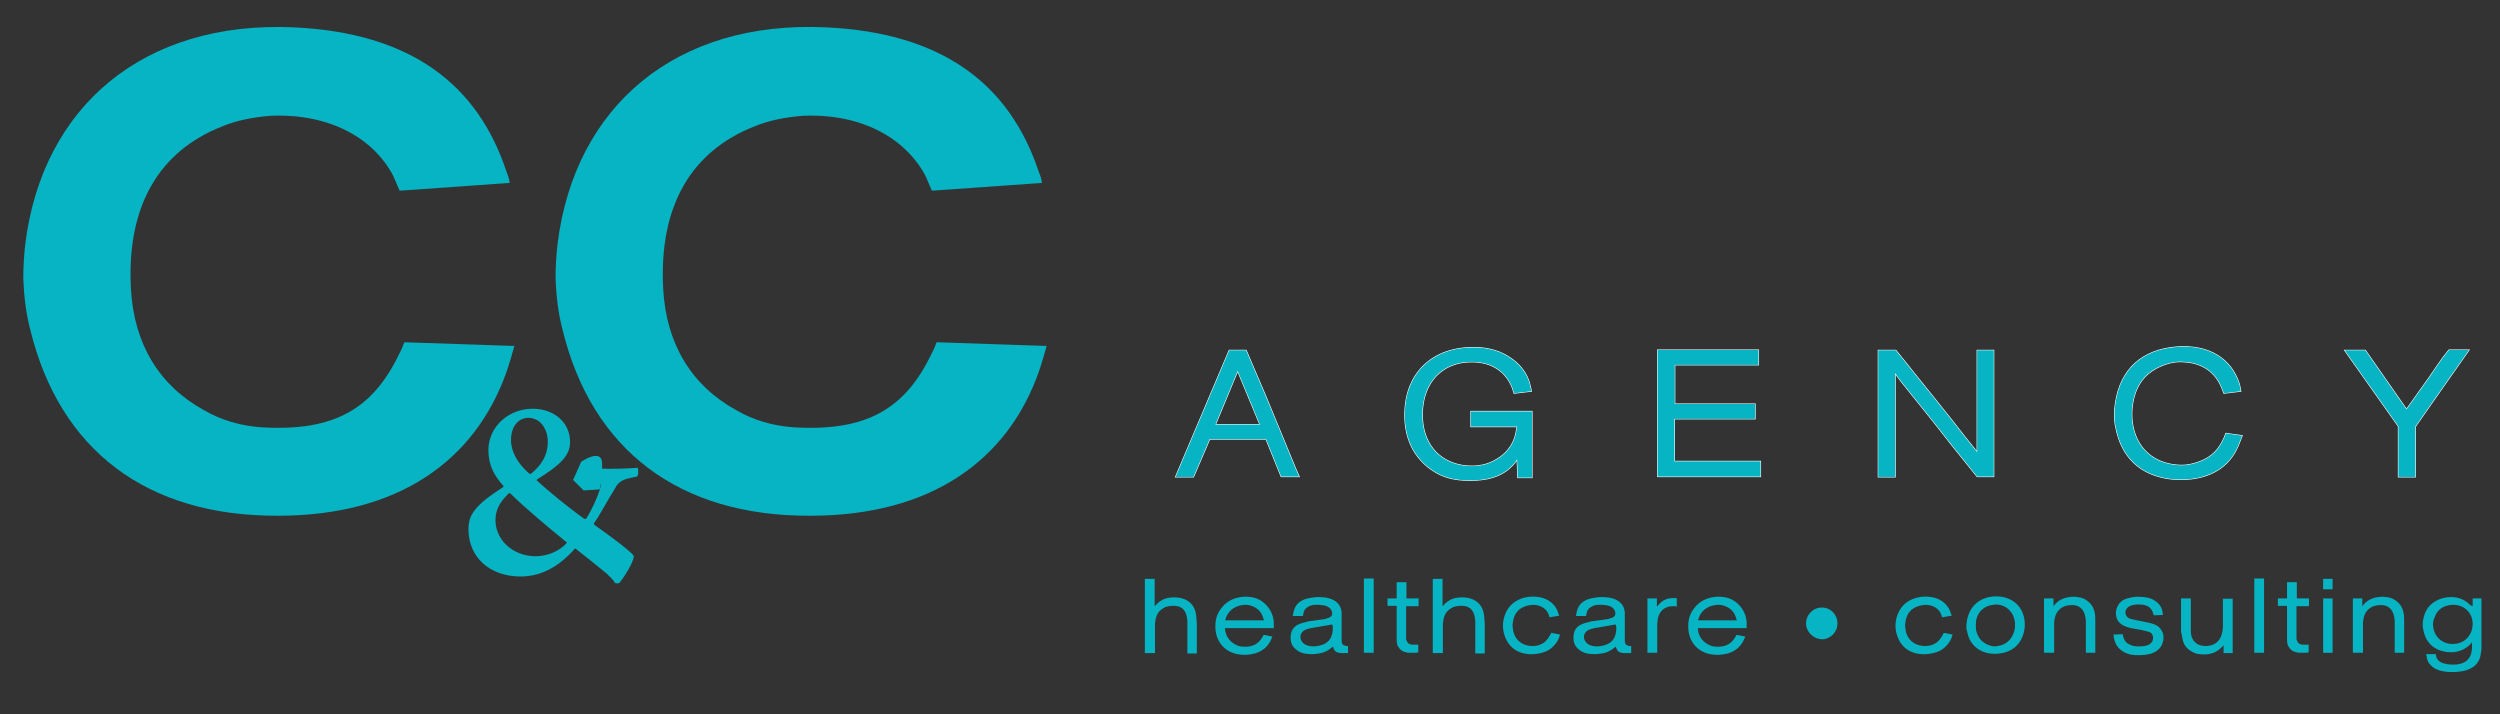 <?xml version="1.0" encoding="utf-8"?>
<!-- Generator: Adobe Illustrator 24.0.3, SVG Export Plug-In . SVG Version: 6.00 Build 0)  -->
<svg version="1.1" id="Ebene_1" xmlns="http://www.w3.org/2000/svg" xmlns:xlink="http://www.w3.org/1999/xlink" x="0px" y="0px"
	 viewBox="0 0 740.7 211.6" style="enable-background:new 0 0 740.7 211.6;" xml:space="preserve">
<rect x="0" y="0" width="740.7" height="211.6" fill="#333333" stroke="none"/>
<style type="text/css">
	.st0{fill:#06B4C4;}
	.st1{fill:#06B4C4;stroke:#FFFFFF;stroke-width:0.329;stroke-miterlimit:5.765;}
</style>
<g>
	<path class="st0" d="M150.1,51c0.4,0.9,0.8,2.1,0.9,3.2l-32.6,2.3l-1.9-4.4C110.7,41,97.8,33.6,80.3,34.3
		c-5.1,0.4-10.1,1.3-14.6,3.2c-18.2,7.2-28.3,23.1-26.9,48.2c0.9,16.1,8.3,28.5,21.6,35.8c5.1,3,11,4.7,17.1,5.1
		c21.6,1.3,33-5.5,40.8-21.8c0.6-1.1,1.1-2.3,1.5-3.4l32.6,1.1c-0.6,2.1-1.3,4.7-2.3,7.6c-9.3,26.4-32.1,42.7-67.7,42.7
		c-38.9,0.2-64.7-19.5-73.4-55c-1.3-4.9-1.9-10.1-2.1-15.2c0-3.4,0.2-7,0.6-10.4C12.6,31.5,42.6,6.1,87,8.1
		C121.7,9.7,141.6,25,150.1,51z"/>
</g>
<g>
	<path class="st0" d="M307.8,51c0.4,0.9,0.8,2.1,0.9,3.2l-32.6,2.3l-1.9-4.4C268.3,41,255.4,33.6,238,34.3
		c-5.1,0.4-10.1,1.3-14.6,3.2c-18.2,7.2-28.3,23.1-26.9,48.2c0.9,16.1,8.3,28.5,21.6,35.8c5.1,3,11,4.7,17.1,5.1
		c21.6,1.3,33-5.5,40.8-21.8c0.6-1.1,1.1-2.3,1.5-3.4l32.6,1.1c-0.6,2.1-1.3,4.7-2.3,7.6c-9.3,26.4-32.1,42.7-67.7,42.7
		c-38.9,0.2-64.7-19.5-73.4-55c-1.3-4.9-1.9-10.1-2.1-15.2c0-3.4,0.2-7,0.6-10.4c5.1-40.8,35.1-66.2,79.5-64.1
		C279.3,9.7,299.2,25,307.8,51z"/>
</g>
<g>
	<path class="st0" d="M168.9,130.9c0,4.2-3,6.9-9.7,11.1c-0.2,0.1-0.2,0.3-0.1,0.4c3,2.8,9.2,7.9,14,11.3c0.2,0.1,0.4,0.1,0.6-0.1
		c1.7-2.6,3.3-6.3,4-8.5c0.4-1.3,0.6-2.4-0.9-3.1c-0.9-0.3-2.1-0.6-3.8-0.8c-0.4-0.1-0.2-2.3,0.1-2.6c1.2,0,4.3,0.3,7.6,0.3
		c4.9,0,7.3-0.3,8.2-0.3c0.3,0.3,0.3,2.4-0.2,2.6c-1.1,0.2-2.3,0.5-3.1,0.7c-1.6,0.5-2.6,1.3-3.2,2.5c-3.1,5-4.8,8.4-6.4,10.6
		c-0.1,0.1,0,0.4,0.1,0.5c4.5,3.2,10.3,7.4,11.7,9.2c0,1.9-3.4,7.1-4.3,8c-0.3,0.2-1.1,0.2-1.3,0c-0.6-1.1-1.9-2.2-2.5-2.8
		c-3.2-2.6-5.9-4.8-9.1-7.3c-0.1-0.1-0.3-0.1-0.4,0.1c-5.2,5.8-10.5,8.1-16,8.1c-9.1,0-15.4-5.7-15.4-14c0-4.3,1.9-7.1,10.3-12.5
		c0.1-0.2,0.1-0.4,0-0.4c-2.6-2.9-4.4-6-4.4-10.5c0-7,6-12.3,13.1-12.3C164.3,121.1,168.9,125.3,168.9,130.9z M150.7,146.2
		c-2.3,2.3-3.9,4.5-3.9,7.9c0,5.9,5.2,10.7,11.9,10.7c3.6,0,7.1-1.6,9.1-3.8c0.2-0.2,0.2-0.3,0-0.4c-5.4-4.4-11.9-9.8-16.6-14.4
		C151,146.1,150.7,146.1,150.7,146.2z M151.4,130.4c0,3.4,2,7,5.4,9.9c0.1,0.1,0.4,0.2,0.6,0c2.9-2.4,4.9-5.3,4.9-9.4
		c0-3.5-2-7.1-5.8-7.1C153.8,123.8,151.4,126.1,151.4,130.4z"/>
</g>
<g>
	<path class="st0" d="M177.7,145c0,0,0.8-3.5,0.7-7.7c-0.1-4.7-6.2-0.5-6.2-0.5l-2.4,5.4l3.1,3.1L177.7,145z"/>
	<g>
		<path class="st1" d="M348.3,141.3l15.9-37.5h5l5.9,13.8l4,9.7l4.7,11.4l1.1,2.5h-5.3l-4.5-11.1h-16.7l-4.8,11.2H348.3z
			 M360.1,125.8h13.2l-6.6-15.9L360.1,125.8z"/>
		<path class="st1" d="M453.7,115.9l-5.1,0.6l-0.5-1.6c-1.9-4.8-6-7.7-12-7.7c-8.6-0.1-14.6,5.9-14.7,15.4
			c-0.1,8.5,4.6,14.1,11.9,15.3c0.7,0.1,1.4,0.2,2.2,0.2c2.6,0.1,4.9-0.4,6.9-1.4c3.6-1.8,5.9-4.6,6.7-8.1l0.2-1.1l0.2-1.1h-13.7
			v-4.5h18.1v19.6h-4.2l-0.2-5.4c-0.2,0.2-0.3,0.4-0.4,0.6c-2.8,3.7-7,5.7-13.9,5.6c-4.2,0-7.5-0.9-10.2-2.6
			c-6.1-3.8-9.3-10.2-8.7-18.7c0.8-11.3,9-18.6,21.7-18c2.2,0.1,4.3,0.6,6.2,1.3c4.5,1.9,7.5,4.9,8.8,8.7l0.4,1.5L453.7,115.9z"/>
		<path class="st1" d="M491.1,141.3v-37.6h29.9v4.4h-24.8v11.6H520v4.4h-23.9v12.6h25.5v4.5H491.1z"/>
		<path class="st1" d="M556.5,141.3v-37.5h5.2l8.5,10.6l2.1,2.6c4.9,6.1,7.7,9.6,9.9,12.5l3.6,4.5v-30.2h4.9v37.4h-4.9l-7.4-9.2
			l-4.7-6l-6.8-8.5l-0.5-0.6c-1.4-1.8-2.4-3-3.2-4l-0.9-1.2l-0.8-1.2v30.8H556.5z"/>
		<path class="st1" d="M663.9,115.9l-5,0.6l-0.6-1.6c-1.9-4.6-5.6-7.4-11.2-7.7c-1.9-0.2-3.7,0.1-5.5,0.7c-6,2.1-9.1,6.1-9.9,12.7
			c-0.1,0.9-0.1,1.8-0.1,2.7c0.3,8.4,5.5,13.8,13.3,14.5c1.8,0.2,3.6,0,5.3-0.5c4-1.1,6.6-3.2,8.2-6.4l0.6-1.2l0.5-1.3l4.8,0.7
			l-0.6,1.5l-0.6,1.5c-2.4,5.6-7.1,9-14,9.8c-2,0.2-4,0.2-5.9,0c-9-1.1-14.6-6.4-16.3-15.2c-0.3-1.2-0.4-2.5-0.4-3.8
			c0-1.2,0.1-2.4,0.3-3.6c1.5-9.9,7.9-15.7,18.2-16.5c9.7-0.7,16.2,3.7,18.5,11.1L663.9,115.9z"/>
		<path class="st1" d="M694.7,103.8h6.1l12.2,17.5l6.7-9.4l2.6-3.8l1.7-2.4l0.8-1l0.8-1h5.9l-8.7,12.4l-7.2,10.3v14.9h-5v-15
			L694.7,103.8z"/>
	</g>
</g>
<g>
	<path class="st0" d="M348.3,141.3l15.9-37.5h5l5.9,13.8l4,9.7l4.7,11.4l1.1,2.5h-5.3l-4.5-11.1h-16.7l-4.8,11.2H348.3z
		 M360.1,125.8h13.2l-6.6-15.9L360.1,125.8z"/>
	<path class="st0" d="M453.7,115.9l-5.1,0.6l-0.5-1.6c-1.9-4.8-6-7.7-12-7.7c-8.6-0.1-14.6,5.9-14.7,15.4
		c-0.1,8.5,4.6,14.1,11.9,15.3c0.7,0.1,1.4,0.2,2.2,0.2c2.6,0.1,4.9-0.4,6.9-1.4c3.6-1.8,5.9-4.6,6.7-8.1l0.2-1.1l0.2-1.1h-13.7
		v-4.5h18.1v19.6h-4.2l-0.2-5.4c-0.2,0.2-0.3,0.4-0.4,0.6c-2.8,3.7-7,5.7-13.9,5.6c-4.2,0-7.5-0.9-10.2-2.6
		c-6.1-3.8-9.3-10.2-8.7-18.7c0.8-11.3,9-18.6,21.7-18c2.2,0.1,4.3,0.6,6.2,1.3c4.5,1.9,7.5,4.9,8.8,8.7l0.4,1.5L453.7,115.9z"/>
	<path class="st0" d="M491.1,141.3v-37.6h29.9v4.4h-24.8v11.6H520v4.4h-23.9v12.6h25.5v4.5H491.1z"/>
	<path class="st0" d="M556.5,141.3v-37.5h5.2l8.5,10.6l2.1,2.6c4.9,6.1,7.7,9.6,9.9,12.5l3.6,4.5v-30.2h4.9v37.4h-4.9l-7.4-9.2
		l-4.7-6l-6.8-8.5l-0.5-0.6c-1.4-1.8-2.4-3-3.2-4l-0.9-1.2l-0.8-1.2v30.8H556.5z"/>
	<path class="st0" d="M663.9,115.9l-5,0.6l-0.6-1.6c-1.9-4.6-5.6-7.4-11.2-7.7c-1.9-0.2-3.7,0.1-5.5,0.7c-6,2.1-9.1,6.1-9.9,12.7
		c-0.1,0.9-0.1,1.8-0.1,2.7c0.3,8.4,5.5,13.8,13.3,14.5c1.8,0.2,3.6,0,5.3-0.5c4-1.1,6.6-3.2,8.2-6.4l0.6-1.2l0.5-1.3l4.8,0.7
		l-0.6,1.5l-0.6,1.5c-2.4,5.6-7.1,9-14,9.8c-2,0.2-4,0.2-5.9,0c-9-1.1-14.6-6.4-16.3-15.2c-0.3-1.2-0.4-2.5-0.4-3.8
		c0-1.2,0.1-2.4,0.3-3.6c1.5-9.9,7.9-15.7,18.2-16.5c9.7-0.7,16.2,3.7,18.5,11.1L663.9,115.9z"/>
	<path class="st0" d="M694.7,103.8h6.1l12.2,17.5l6.7-9.4l2.6-3.8l1.7-2.4l0.8-1l0.8-1h5.9l-8.7,12.4l-7.2,10.3v14.9h-5v-15
		L694.7,103.8z"/>
</g>
<g>
	<path class="st0" d="M339.2,193.4v-21.9h2.9v8.1c0.1-0.1,0.2-0.2,0.3-0.3c1.4-1.5,2.9-2.3,5.3-2.3c3.9-0.1,6.4,2,6.7,5.4
		c0,0.3,0.1,0.6,0.1,0.9l0.1,1.8c0,0.5,0,1.1,0,1.6c0,0.8,0,1.5,0,2.3l0,1.4v1.6v1.6h-2.8v-8.9c0-0.2,0-0.4,0-0.6
		c-0.2-3.4-1.7-4.8-4.7-4.6c-1.1,0.1-1.9,0.3-2.6,0.8c-1.5,1-2,2-2.3,4.4c0,0.3,0,0.5,0,0.8v8H339.2z"/>
	<path class="st0" d="M377.4,186.1h-14.5l0.1,0.6l0.1,0.6c0.4,1.7,1.6,3.1,3.4,3.9c0.7,0.3,1.4,0.4,2.2,0.4c2.5,0.1,4.2-0.9,5.3-2.8
		l0.4-0.7l2.6,0.5l-0.4,0.9c-1.2,2.7-3.6,4.3-7.3,4.5c-0.2,0-0.4,0-0.7,0c-5,0-8.3-3.3-8.5-7.9l0-0.8c0-1.8,0.5-3.4,1.6-4.9
		c1.6-2.2,3.8-3.4,6.9-3.6c2.9-0.1,4.9,0.7,6.6,2.5c1.3,1.4,2,3,2.2,4.9l0,1V186.1z M363,183.8h11.5l-0.2-0.6l-0.2-0.6
		c-0.6-1.6-1.9-2.8-4-3.3c-0.4-0.1-0.7-0.1-1.1-0.1c-0.4,0-0.8,0-1.1,0.1c-2.4,0.4-4,1.8-4.7,3.8L363,183.8z"/>
	<path class="st0" d="M387.6,184.1l5-0.7l0.6-0.2l0.3-0.1c0.1,0,0.2,0,0.3-0.1c0.6-0.3,0.9-0.6,0.9-1.2c0-0.6-0.2-1.2-0.8-1.7
		s-1.3-0.8-3-0.9c-1.5-0.1-2.6,0.1-3.2,0.5c-1,0.6-1.4,1.1-1.6,2.4c0,0.1,0,0.2-0.1,0.4h-3c0-0.1,0.1-0.3,0.1-0.4
		c0.4-3.1,2.2-4.7,6.1-5.1c0.6-0.1,1.2-0.1,1.8-0.1c4.3,0.1,6.3,1.9,6.5,4.6l0,1v6.9l0,0.3l0,0.4c0.1,0.7,0.4,1.1,1,1.2l0.4,0.1
		l0.5,0v2.1h-1.2h-0.4c-1.7,0-2.4-0.4-2.8-1.7c0-0.1,0-0.2-0.1-0.2c-0.1,0.1-0.2,0.2-0.4,0.3c-1.6,1.3-2.8,1.7-5.3,1.9
		c-0.2,0-0.5,0-0.7,0c-1.4,0-2.6-0.2-3.5-0.7c-1.7-0.9-2.6-2.2-2.6-3.9c0-0.3,0-0.5,0-0.8c0.2-2.3,1.5-3.5,4.6-4.1
		C387.2,184.2,387.4,184.1,387.6,184.1z M394.7,185l-1.6,0.3l-4.7,0.8l-0.4,0.1c-2,0.4-2.8,1.4-2.7,2.8c0.1,0.6,0.4,1.2,1,1.7
		c1,0.8,3.1,1.2,5.6,0.3c2-0.8,3-2.3,3-5.2C394.8,185.6,394.8,185.3,394.7,185z"/>
	<path class="st0" d="M404.1,193.4v-22h2.9v22H404.1z"/>
	<path class="st0" d="M411.1,179.6v-2.3h2.7v-4.8h2.9v4.8h3.6v2.3h-3.7l0,9.3c0,0.1,0,0.2,0,0.3c0,0.3,0.1,0.5,0.2,0.7
		c0.3,0.7,0.7,1,1.5,1.1c0.1,0,0.2,0,0.3,0l0.4,0l0.9,0l0.3,0v2.3c-0.5,0.1-0.9,0.1-1.4,0.1l-0.7,0l-0.7,0c-0.2,0-0.4,0-0.6-0.1
		c-1.3-0.2-2-0.8-2.6-1.8c-0.3-0.5-0.4-1.1-0.4-2.4v-9.6H411.1z"/>
	<path class="st0" d="M424.5,193.4v-21.9h2.9v8.1c0.1-0.1,0.2-0.2,0.3-0.3c1.4-1.5,2.9-2.3,5.3-2.3c3.9-0.1,6.4,2,6.7,5.4
		c0,0.3,0.1,0.6,0.1,0.9l0.1,1.8c0,0.5,0,1.1,0,1.6c0,0.8,0,1.5,0,2.3l0,1.4v1.6v1.6h-2.8v-8.9c0-0.2,0-0.4,0-0.6
		c-0.2-3.4-1.7-4.8-4.7-4.6c-1.1,0.1-1.9,0.3-2.6,0.8c-1.5,1-2,2-2.3,4.4c0,0.3,0,0.5,0,0.8v8H424.5z"/>
	<path class="st0" d="M462,182.4l-2.9,0.5l-0.2-0.7c-0.6-1.7-2.2-2.9-4.5-3c-0.7,0-1.4,0.1-2.1,0.3c-2.4,0.7-3.8,2.3-4.1,5.1
		c-0.1,0.4-0.1,0.9,0,1.3c0.2,3.2,2.3,5.3,5.5,5.5c0.7,0,1.4,0,2-0.2c1.7-0.5,2.5-1.2,3.6-3.1c0.1-0.2,0.2-0.4,0.3-0.6l2.6,0.5
		l-0.2,0.7l-0.3,0.7c-0.3,0.7-0.8,1.4-1.4,2c-1.2,1.3-2.8,2-4.9,2.3c-0.8,0.1-1.7,0.2-2.5,0.1c-3.9-0.3-6.5-2.6-7.4-6.5
		c-0.1-0.5-0.2-1.1-0.2-1.6c0-0.5,0-1.1,0.1-1.7c0.7-4.2,3.6-6.8,7.9-7.2c4.1-0.3,7,1.4,8.2,4.3l0.2,0.7L462,182.4z"/>
	<path class="st0" d="M471.5,184.1l5-0.7l0.6-0.2l0.3-0.1c0.1,0,0.2,0,0.3-0.1c0.6-0.3,0.9-0.6,0.9-1.2c0-0.6-0.2-1.2-0.8-1.7
		c-0.5-0.5-1.3-0.8-3-0.9c-1.5-0.1-2.6,0.1-3.2,0.5c-1,0.6-1.4,1.1-1.6,2.4c0,0.1,0,0.2-0.1,0.4h-3c0-0.1,0.1-0.3,0.1-0.4
		c0.4-3.1,2.2-4.7,6.1-5.1c0.6-0.1,1.2-0.1,1.8-0.1c4.3,0.1,6.3,1.9,6.5,4.6l0,1v6.9l0,0.3l0,0.4c0.1,0.7,0.4,1.1,1,1.2l0.4,0.1
		l0.5,0v2.1H482h-0.4c-1.7,0-2.4-0.4-2.8-1.7c0-0.1,0-0.2-0.1-0.2c-0.1,0.1-0.2,0.2-0.4,0.3c-1.6,1.3-2.8,1.7-5.3,1.9
		c-0.2,0-0.5,0-0.7,0c-1.4,0-2.6-0.2-3.5-0.7c-1.7-0.9-2.6-2.2-2.6-3.9c0-0.3,0-0.5,0-0.8c0.2-2.3,1.5-3.5,4.6-4.1
		C471.2,184.2,471.3,184.1,471.5,184.1z M478.7,185l-1.6,0.3l-4.7,0.8l-0.4,0.1c-2,0.4-2.8,1.4-2.7,2.8c0.1,0.6,0.4,1.2,1,1.7
		c1,0.8,3.1,1.2,5.6,0.3c2-0.8,3-2.3,3-5.2C478.7,185.6,478.7,185.3,478.7,185z"/>
	<path class="st0" d="M488.1,193.4v-16.1h2.8v2.5l0.4-0.5l0.5-0.5c1-1.1,2.3-1.6,3.9-1.6l0.5,0l0.6,0v2.5c-0.3-0.1-0.6-0.1-1.1-0.1
		c-0.7,0-1.2,0.1-1.6,0.2c-1.3,0.5-2.1,1.2-2.7,2.7c-0.2,0.5-0.3,1.2-0.4,2.4c0,0.2,0,0.3,0,0.5v8H488.1z"/>
	<path class="st0" d="M517.5,186.1H503l0.1,0.6l0.1,0.6c0.4,1.7,1.6,3.1,3.4,3.9c0.7,0.3,1.4,0.4,2.2,0.4c2.5,0.1,4.2-0.9,5.3-2.8
		l0.4-0.7l2.6,0.5l-0.4,0.9c-1.2,2.7-3.6,4.3-7.3,4.5c-0.2,0-0.4,0-0.7,0c-5,0-8.3-3.3-8.5-7.9l0-0.8c0-1.8,0.5-3.4,1.6-4.9
		c1.6-2.2,3.8-3.4,6.9-3.6c2.9-0.1,4.9,0.7,6.6,2.5c1.3,1.4,2,3,2.2,4.9l0,1V186.1z M503.1,183.8h11.5l-0.2-0.6l-0.2-0.6
		c-0.6-1.6-1.9-2.8-4-3.3c-0.4-0.1-0.7-0.1-1.1-0.1c-0.4,0-0.8,0-1.1,0.1c-2.4,0.4-4,1.8-4.7,3.8L503.1,183.8z"/>
</g>
<g>
	<path class="st0" d="M535.1,184.7c0-2.6,2.1-4.7,4.7-4.7c2.6,0,4.6,2.1,4.6,4.7c0,2.6-2.1,4.7-4.6,4.7
		C537.2,189.3,535.1,187.2,535.1,184.7z"/>
</g>
<g>
	<path class="st0" d="M578.3,182.4l-2.9,0.5l-0.2-0.7c-0.6-1.7-2.2-2.9-4.5-3c-0.7,0-1.4,0.1-2.1,0.3c-2.4,0.7-3.8,2.3-4.1,5.1
		c-0.1,0.4-0.1,0.9,0,1.3c0.2,3.2,2.3,5.3,5.5,5.5c0.7,0,1.4,0,2-0.2c1.7-0.5,2.5-1.2,3.6-3.1c0.1-0.2,0.2-0.4,0.3-0.6l2.6,0.5
		l-0.2,0.7l-0.3,0.7c-0.3,0.7-0.8,1.4-1.4,2c-1.2,1.3-2.8,2-4.9,2.3c-0.8,0.1-1.7,0.2-2.5,0.1c-3.9-0.3-6.5-2.6-7.4-6.5
		c-0.1-0.5-0.2-1.1-0.2-1.6c0-0.5,0-1.1,0.1-1.7c0.7-4.2,3.6-6.8,7.9-7.2c4.1-0.3,7,1.4,8.2,4.3l0.2,0.7L578.3,182.4z"/>
	<path class="st0" d="M582.6,185.4c0-0.6,0.1-1.1,0.2-1.7c0.8-4.2,3.9-6.9,8.4-7c5.1-0.1,8.6,3.2,8.7,8.1c0,0.6,0,1.2-0.1,1.7
		c-0.7,4.3-3.7,7-8.3,7.2c-4.7,0.2-8-2.5-8.7-6.7C582.6,186.6,582.6,186,582.6,185.4z M585.4,185c-0.2,3.1,1.5,5.5,4.3,6.3
		c0.4,0.1,0.7,0.2,1.1,0.2c0.4,0,0.8,0,1.1-0.1c2.4-0.3,4.3-2,4.9-4.5c0.1-0.4,0.2-0.8,0.2-1.2c0-0.4,0-0.8,0-1.3
		c-0.4-3.1-2.5-5.1-5.3-5.3c-0.4,0-0.8,0-1.2,0.1c-2.6,0.3-4.4,1.9-5,4.5C585.5,184.2,585.4,184.6,585.4,185z"/>
	<path class="st0" d="M605.6,193.4v-16.1h2.8v2.3l0.5-0.6l0.5-0.5c1.2-1.1,3-1.7,5.2-1.7c1.4,0.1,2.4,0.3,3.2,0.8c2,1.2,3,2.9,3,5.8
		l0,5.3v0.4c0,0.5,0,1.1,0,1.6c0,0.4,0,0.8,0,1.3l0,0.7l0,0.7H618v-9.1c0-0.1,0-0.3,0-0.4c-0.2-3.3-1.9-4.9-4.8-4.6
		c-1.1,0.1-2,0.4-2.7,1c-1.2,1-1.7,2-1.9,4.2c0,0.3,0,0.6,0,0.9v8H605.6z"/>
	<path class="st0" d="M626.2,188l2.7-0.1c0,0.2,0.1,0.3,0.1,0.5c0.4,1.4,0.8,2,2,2.6c0.8,0.4,1.9,0.6,3.4,0.5c1.7-0.1,2.5-0.5,3-1.1
		c0.4-0.4,0.5-0.9,0.5-1.3c0-0.2,0-0.3,0-0.5c-0.2-0.8-0.6-1.3-1.6-1.5l-0.8-0.2l-0.8-0.2l-3.3-0.6c-0.2,0-0.3-0.1-0.4-0.1
		c-2.8-0.7-3.9-2-4.1-3.9c-0.1-1.1,0.2-2.1,0.8-3c0.7-1.1,1.7-1.7,3.8-2.1c0.5-0.1,1.1-0.2,1.7-0.2c2.3,0,3.8,0.3,4.8,0.9
		c1.6,0.9,2.4,2,2.7,3.5l0.1,0.5l0,0.5l-2.7,0.1c0-0.2-0.1-0.3-0.1-0.4c-0.5-1.8-1.6-2.7-3.9-2.8c-1.9-0.1-3,0.3-3.6,0.8
		c-0.5,0.4-0.7,0.9-0.8,1.4c0,0.4,0.1,0.8,0.4,1.3c0.4,0.5,0.9,0.8,2.2,1l0.9,0.2c0.4,0.1,0.7,0.1,1.1,0.2c4,0.8,4.8,1.1,5.8,2.3
		c0.6,0.8,0.9,1.5,0.9,2.4c0,0.4,0,0.8-0.1,1.2c-0.5,2.4-2.5,4.1-6.6,4.2c-2.3,0.1-3.6-0.2-4.6-0.7c-1.7-0.8-2.8-2.1-3.2-3.7
		l-0.2-0.7L626.2,188z"/>
	<path class="st0" d="M646.2,187.1v-9.8h2.9v9.3l0,0.6c0.1,1.7,0.7,2.8,1.9,3.6c0.7,0.4,1.5,0.6,2.6,0.6c3.1-0.1,4.8-2,5-5.5
		c0-0.1,0-0.3,0-0.4v-8.1h2.9v16.1h-2.7v-2.3c-0.1,0.1-0.2,0.2-0.3,0.3c-1.6,1.7-3.2,2.4-5.6,2.4c-1.6,0-2.7-0.3-3.6-0.9
		c-1.9-1.1-2.6-2.4-2.9-5.1C646.2,187.5,646.2,187.3,646.2,187.1z"/>
	<path class="st0" d="M667.9,193.4v-22h2.9v22H667.9z"/>
	<path class="st0" d="M674.9,179.6v-2.3h2.7v-4.8h2.9v4.8h3.6v2.3h-3.7l0,9.3c0,0.1,0,0.2,0,0.3c0,0.3,0.1,0.5,0.2,0.7
		c0.3,0.7,0.7,1,1.5,1.1c0.1,0,0.2,0,0.3,0l0.4,0l0.9,0l0.3,0v2.3c-0.5,0.1-0.9,0.1-1.4,0.1l-0.7,0l-0.7,0c-0.2,0-0.4,0-0.6-0.1
		c-1.3-0.2-2-0.8-2.6-1.8c-0.3-0.5-0.4-1.1-0.4-2.4v-9.6H674.9z"/>
	<path class="st0" d="M688.3,193.4v-16.1h2.8v16.1H688.3z M688.3,174.6v-3.1h2.8v3.1H688.3z"/>
	<path class="st0" d="M697.1,193.4v-16.1h2.8v2.3l0.5-0.6l0.5-0.5c1.2-1.1,3-1.7,5.2-1.7c1.4,0.1,2.4,0.3,3.2,0.8c2,1.2,3,2.9,3,5.8
		l0,5.3v0.4c0,0.5,0,1.1,0,1.6c0,0.4,0,0.8,0,1.3l0,0.7l0,0.7h-2.8v-9.1c0-0.1,0-0.3,0-0.4c-0.2-3.3-1.9-4.9-4.8-4.6
		c-1.1,0.1-2,0.4-2.7,1c-1.2,1-1.7,2-1.9,4.2c0,0.3,0,0.6,0,0.9v8H697.1z"/>
	<path class="st0" d="M732.6,179.6v-2.3h2.6v14.8l-0.1,1.1l-0.1,0.5c-0.4,3.2-2.7,5.1-7.4,5.4c-0.4,0-0.8,0-1.2,0
		c-0.3,0-0.6,0-0.9,0c-2.5-0.2-4.1-0.8-5.1-1.8c-1-0.9-1.3-1.7-1.5-3.1c0-0.1-0.1-0.2-0.1-0.4h2.9c0,0.1,0,0.2,0,0.3
		c0.2,1,0.5,1.5,1.3,2c0.6,0.4,1.7,0.7,3.1,0.8c4.2,0.2,6.1-1.5,6.3-4.8l0-1.5v-0.3l-0.5,0.6c-0.7,0.7-1.4,1.2-2.5,1.7
		c-1.2,0.5-2.6,0.8-4.2,0.6c-3.9-0.4-6.5-2.7-7.2-6.5c-0.1-0.5-0.2-1-0.2-1.4c0-0.5,0-1,0.1-1.5c0.5-3,1.9-4.9,4.5-6.1
		c1.1-0.5,2.4-0.8,3.8-0.8c2.1,0,3.8,0.7,5.2,1.9l0.5,0.5L732.6,179.6z M720.9,184.4c-0.1,0.4-0.1,0.8,0,1.2c0.3,3,2.6,5.2,5.8,5.2
		c2.6,0,4.6-1.4,5.5-3.7c0.3-0.8,0.4-1.6,0.4-2.4c-0.1-3.3-2.7-5.7-6.2-5.5c-2.7,0.2-4.5,1.6-5.2,4.1
		C721,183.6,720.9,184,720.9,184.4z"/>
</g>
</svg>

